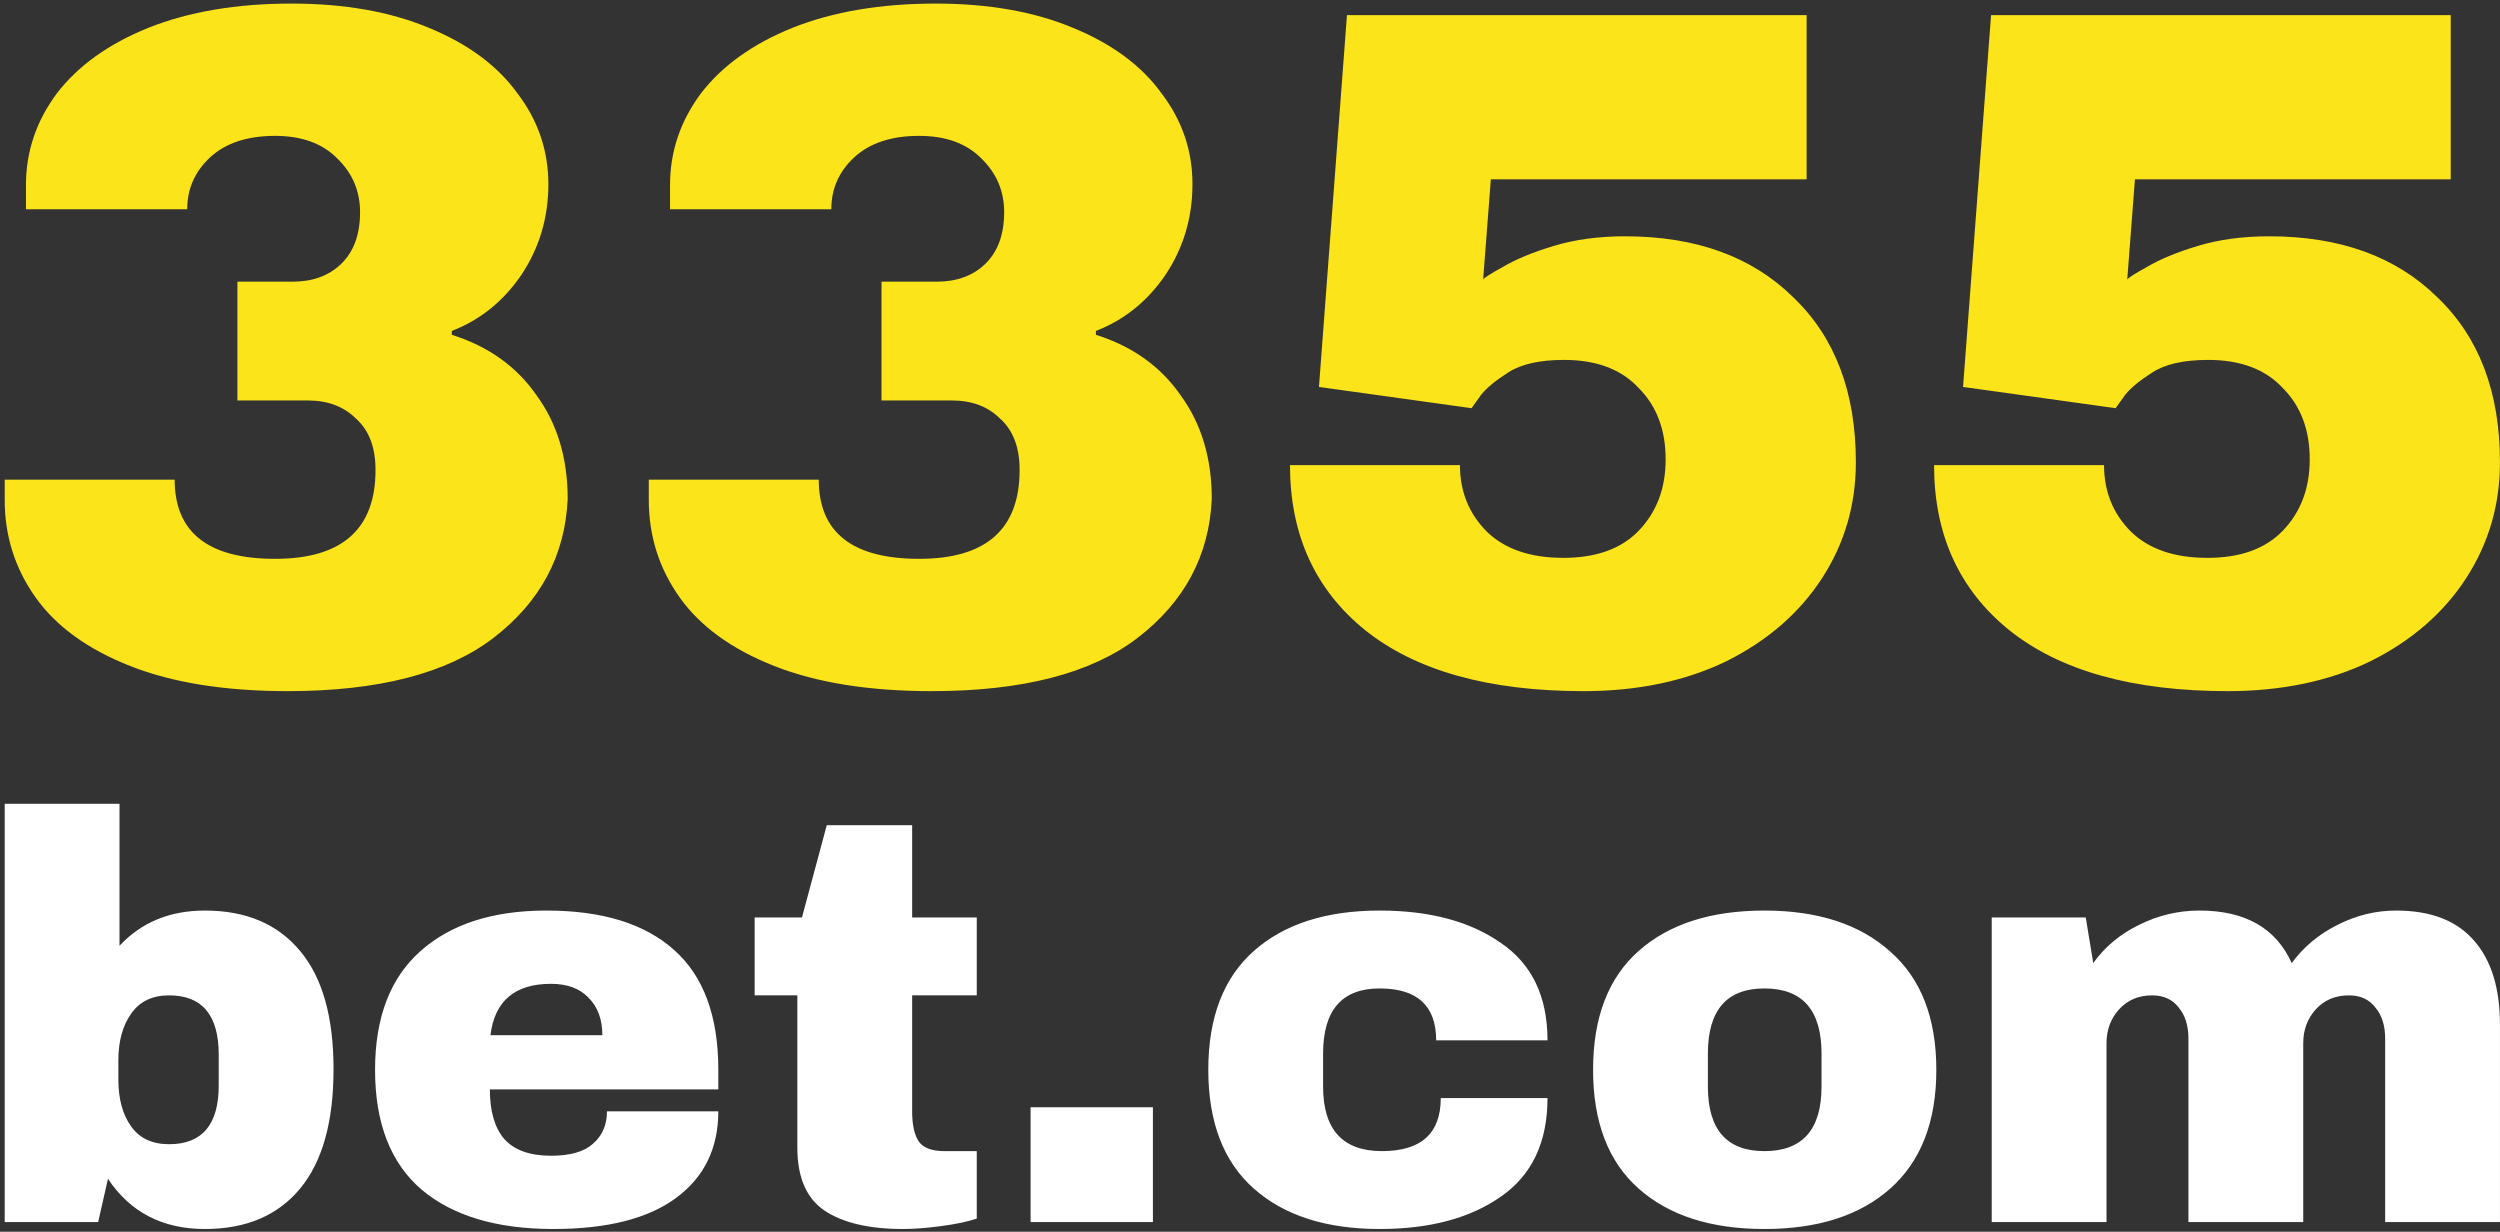<svg width="274" height="135" viewBox="0 0 274 135" fill="none" xmlns="http://www.w3.org/2000/svg">
<rect x="0" y="0" width="274" height="135" fill="#333333" stroke="none"/>
<path d="M13.098 103.654C15.501 101.083 18.62 99.797 22.456 99.797C26.966 99.797 30.444 101.273 32.888 104.223C35.333 107.132 36.556 111.452 36.556 117.185C36.556 122.96 35.333 127.323 32.888 130.273C30.444 133.224 26.966 134.699 22.456 134.699C17.819 134.699 14.278 132.866 11.833 129.198L10.758 133.94H0.516V88.1H13.098V103.654ZM18.536 109.092C16.681 109.092 15.29 109.766 14.363 111.115C13.435 112.422 12.972 114.129 12.972 116.237V118.323C12.972 120.431 13.435 122.138 14.363 123.445C15.29 124.751 16.681 125.405 18.536 125.405C22.161 125.405 23.973 123.255 23.973 118.955V115.604C23.973 111.263 22.161 109.092 18.536 109.092ZM59.885 99.797C65.997 99.797 70.655 101.231 73.859 104.097C77.104 106.963 78.727 111.347 78.727 117.248V119.398H53.689C53.689 121.801 54.216 123.613 55.27 124.836C56.365 126.058 58.073 126.669 60.391 126.669C62.499 126.669 64.037 126.227 65.007 125.341C66.018 124.456 66.524 123.276 66.524 121.801H78.727C78.727 125.847 77.189 129.009 74.112 131.285C71.034 133.561 66.545 134.699 60.644 134.699C54.448 134.699 49.642 133.266 46.228 130.4C42.814 127.491 41.107 123.107 41.107 117.248C41.107 111.516 42.772 107.174 46.102 104.223C49.432 101.273 54.026 99.797 59.885 99.797ZM60.391 107.827C56.429 107.827 54.216 109.703 53.752 113.455H66.018C66.018 111.726 65.513 110.356 64.501 109.345C63.531 108.333 62.161 107.827 60.391 107.827ZM107.053 100.556V109.092H99.972V121.801C99.972 123.318 100.225 124.435 100.73 125.152C101.236 125.826 102.164 126.163 103.512 126.163H107.053V133.561C106.042 133.898 104.735 134.172 103.133 134.383C101.531 134.594 100.14 134.699 98.96 134.699C95.251 134.699 92.384 134.025 90.361 132.676C88.38 131.327 87.389 129.03 87.389 125.784V109.092H82.71V100.556H87.895L90.614 90.44H99.972V100.556H107.053ZM112.954 133.94V121.358H126.359V133.94H112.954ZM151.207 99.797C156.687 99.797 161.113 100.978 164.485 103.338C167.899 105.656 169.607 109.218 169.607 114.024H157.404C157.404 110.23 155.338 108.333 151.207 108.333C147.076 108.333 145.011 110.715 145.011 115.478V119.082C145.011 123.803 147.161 126.163 151.46 126.163C155.76 126.163 157.909 124.224 157.909 120.346H169.607C169.607 125.194 167.899 128.798 164.485 131.158C161.113 133.519 156.687 134.699 151.207 134.699C145.348 134.699 140.754 133.224 137.424 130.273C134.094 127.323 132.429 122.981 132.429 117.248C132.429 111.516 134.094 107.174 137.424 104.223C140.754 101.273 145.348 99.797 151.207 99.797ZM193.38 99.797C199.239 99.797 203.834 101.294 207.164 104.287C210.536 107.237 212.222 111.558 212.222 117.248C212.222 122.939 210.536 127.28 207.164 130.273C203.834 133.224 199.239 134.699 193.38 134.699C187.521 134.699 182.927 133.224 179.597 130.273C176.267 127.323 174.602 122.981 174.602 117.248C174.602 111.516 176.267 107.174 179.597 104.223C182.927 101.273 187.521 99.797 193.38 99.797ZM193.38 108.333C189.249 108.333 187.184 110.715 187.184 115.478V119.082C187.184 123.803 189.249 126.163 193.38 126.163C197.553 126.163 199.64 123.803 199.64 119.082V115.478C199.64 110.715 197.553 108.333 193.38 108.333ZM262.615 99.797C266.408 99.797 269.254 100.893 271.15 103.085C273.047 105.235 273.996 108.312 273.996 112.316V133.94H261.413V113.834C261.413 112.401 261.055 111.263 260.338 110.42C259.664 109.534 258.695 109.092 257.43 109.092C255.955 109.092 254.753 109.598 253.826 110.609C252.899 111.621 252.435 112.864 252.435 114.34V133.94H239.853V113.834C239.853 112.401 239.494 111.263 238.778 110.42C238.103 109.534 237.134 109.092 235.869 109.092C234.394 109.092 233.193 109.598 232.265 110.609C231.338 111.621 230.874 112.864 230.874 114.34V133.94H218.292V100.556H228.598L229.42 105.551C230.685 103.781 232.35 102.39 234.415 101.378C236.523 100.324 238.736 99.797 241.054 99.797C246.07 99.797 249.442 101.715 251.17 105.551C252.477 103.781 254.142 102.39 256.165 101.378C258.231 100.324 260.381 99.797 262.615 99.797Z" fill="white"/>
<path d="M31.949 0.392C37.735 0.392 42.745 1.274 46.978 3.038C51.282 4.802 54.528 7.201 56.715 10.235C58.973 13.198 60.102 16.514 60.102 20.183C60.102 23.852 59.114 27.169 57.138 30.132C55.163 33.025 52.623 35.071 49.518 36.27V36.694C53.54 37.964 56.645 40.187 58.832 43.362C61.09 46.466 62.219 50.241 62.219 54.686C61.936 60.895 59.22 65.975 54.069 69.927C48.989 73.807 41.474 75.748 31.526 75.748C24.682 75.748 18.931 74.831 14.274 72.996C9.618 71.161 6.16 68.657 3.902 65.481C1.645 62.306 0.516 58.743 0.516 54.792V52.569H19.143C19.143 58.355 22.812 61.248 30.15 61.248C37.488 61.248 41.157 58.002 41.157 51.511C41.157 49.041 40.451 47.172 39.04 45.902C37.7 44.561 35.936 43.891 33.748 43.891H26.022V30.873H32.055C34.242 30.873 36.006 30.238 37.347 28.968C38.758 27.627 39.464 25.722 39.464 23.253C39.464 20.924 38.617 18.948 36.923 17.326C35.301 15.703 33.043 14.891 30.15 14.891C27.116 14.891 24.752 15.668 23.059 17.22C21.366 18.772 20.519 20.677 20.519 22.935H2.844V20.289C2.844 16.62 3.973 13.269 6.231 10.235C8.559 7.201 11.911 4.802 16.285 3.038C20.73 1.274 25.952 0.392 31.949 0.392ZM102.542 0.392C108.327 0.392 113.337 1.274 117.57 3.038C121.874 4.802 125.12 7.201 127.307 10.235C129.565 13.198 130.694 16.514 130.694 20.183C130.694 23.852 129.706 27.169 127.731 30.132C125.755 33.025 123.215 35.071 120.111 36.27V36.694C124.132 37.964 127.237 40.187 129.424 43.362C131.682 46.466 132.811 50.241 132.811 54.686C132.529 60.895 129.812 65.975 124.661 69.927C119.581 73.807 112.067 75.748 102.118 75.748C95.274 75.748 89.524 74.831 84.867 72.996C80.21 71.161 76.753 68.657 74.495 65.481C72.237 62.306 71.108 58.743 71.108 54.792V52.569H89.735C89.735 58.355 93.404 61.248 100.742 61.248C108.08 61.248 111.749 58.002 111.749 51.511C111.749 49.041 111.044 47.172 109.633 45.902C108.292 44.561 106.528 43.891 104.341 43.891H96.615V30.873H102.647C104.835 30.873 106.599 30.238 107.939 28.968C109.35 27.627 110.056 25.722 110.056 23.253C110.056 20.924 109.209 18.948 107.516 17.326C105.893 15.703 103.635 14.891 100.742 14.891C97.708 14.891 95.345 15.668 93.651 17.22C91.958 18.772 91.111 20.677 91.111 22.935H73.436V20.289C73.436 16.62 74.565 13.269 76.823 10.235C79.152 7.201 82.503 4.802 86.878 3.038C91.323 1.274 96.544 0.392 102.542 0.392ZM163.397 19.654L162.55 30.661C162.55 30.52 163.256 30.061 164.667 29.285C166.078 28.439 167.948 27.663 170.277 26.957C172.605 26.251 175.216 25.898 178.108 25.898C185.87 25.898 192.008 28.121 196.524 32.566C201.11 36.941 203.403 42.974 203.403 50.664C203.403 55.321 202.169 59.555 199.699 63.365C197.23 67.175 193.737 70.209 189.221 72.467C184.706 74.654 179.484 75.748 173.558 75.748C163.185 75.748 155.212 73.525 149.638 69.08C144.135 64.635 141.383 58.602 141.383 50.982H160.01C160.01 53.875 160.998 56.309 162.974 58.285C164.949 60.19 167.736 61.142 171.335 61.142C174.933 61.142 177.685 60.154 179.59 58.179C181.566 56.133 182.554 53.522 182.554 50.347C182.554 47.101 181.566 44.49 179.59 42.515C177.685 40.469 174.969 39.446 171.441 39.446C168.76 39.446 166.713 39.904 165.302 40.822C163.962 41.668 162.974 42.48 162.339 43.256C161.774 44.032 161.422 44.526 161.28 44.737L144.558 42.409L147.627 1.662H198.006V19.654H163.397ZM233.99 19.654L233.143 30.661C233.143 30.52 233.849 30.061 235.26 29.285C236.671 28.439 238.541 27.663 240.869 26.957C243.198 26.251 245.808 25.898 248.701 25.898C256.462 25.898 262.601 28.121 267.117 32.566C271.703 36.941 273.996 42.974 273.996 50.664C273.996 55.321 272.761 59.555 270.292 63.365C267.822 67.175 264.33 70.209 259.814 72.467C255.298 74.654 250.077 75.748 244.15 75.748C233.778 75.748 225.805 73.525 220.231 69.08C214.727 64.635 211.975 58.602 211.975 50.982H230.603C230.603 53.875 231.591 56.309 233.566 58.285C235.542 60.19 238.329 61.142 241.928 61.142C245.526 61.142 248.278 60.154 250.183 58.179C252.158 56.133 253.146 53.522 253.146 50.347C253.146 47.101 252.158 44.49 250.183 42.515C248.278 40.469 245.561 39.446 242.033 39.446C239.352 39.446 237.306 39.904 235.895 40.822C234.554 41.668 233.566 42.48 232.931 43.256C232.367 44.032 232.014 44.526 231.873 44.737L215.151 42.409L218.22 1.662H268.598V19.654H233.99Z" fill="#FCE41A"/>
</svg>
